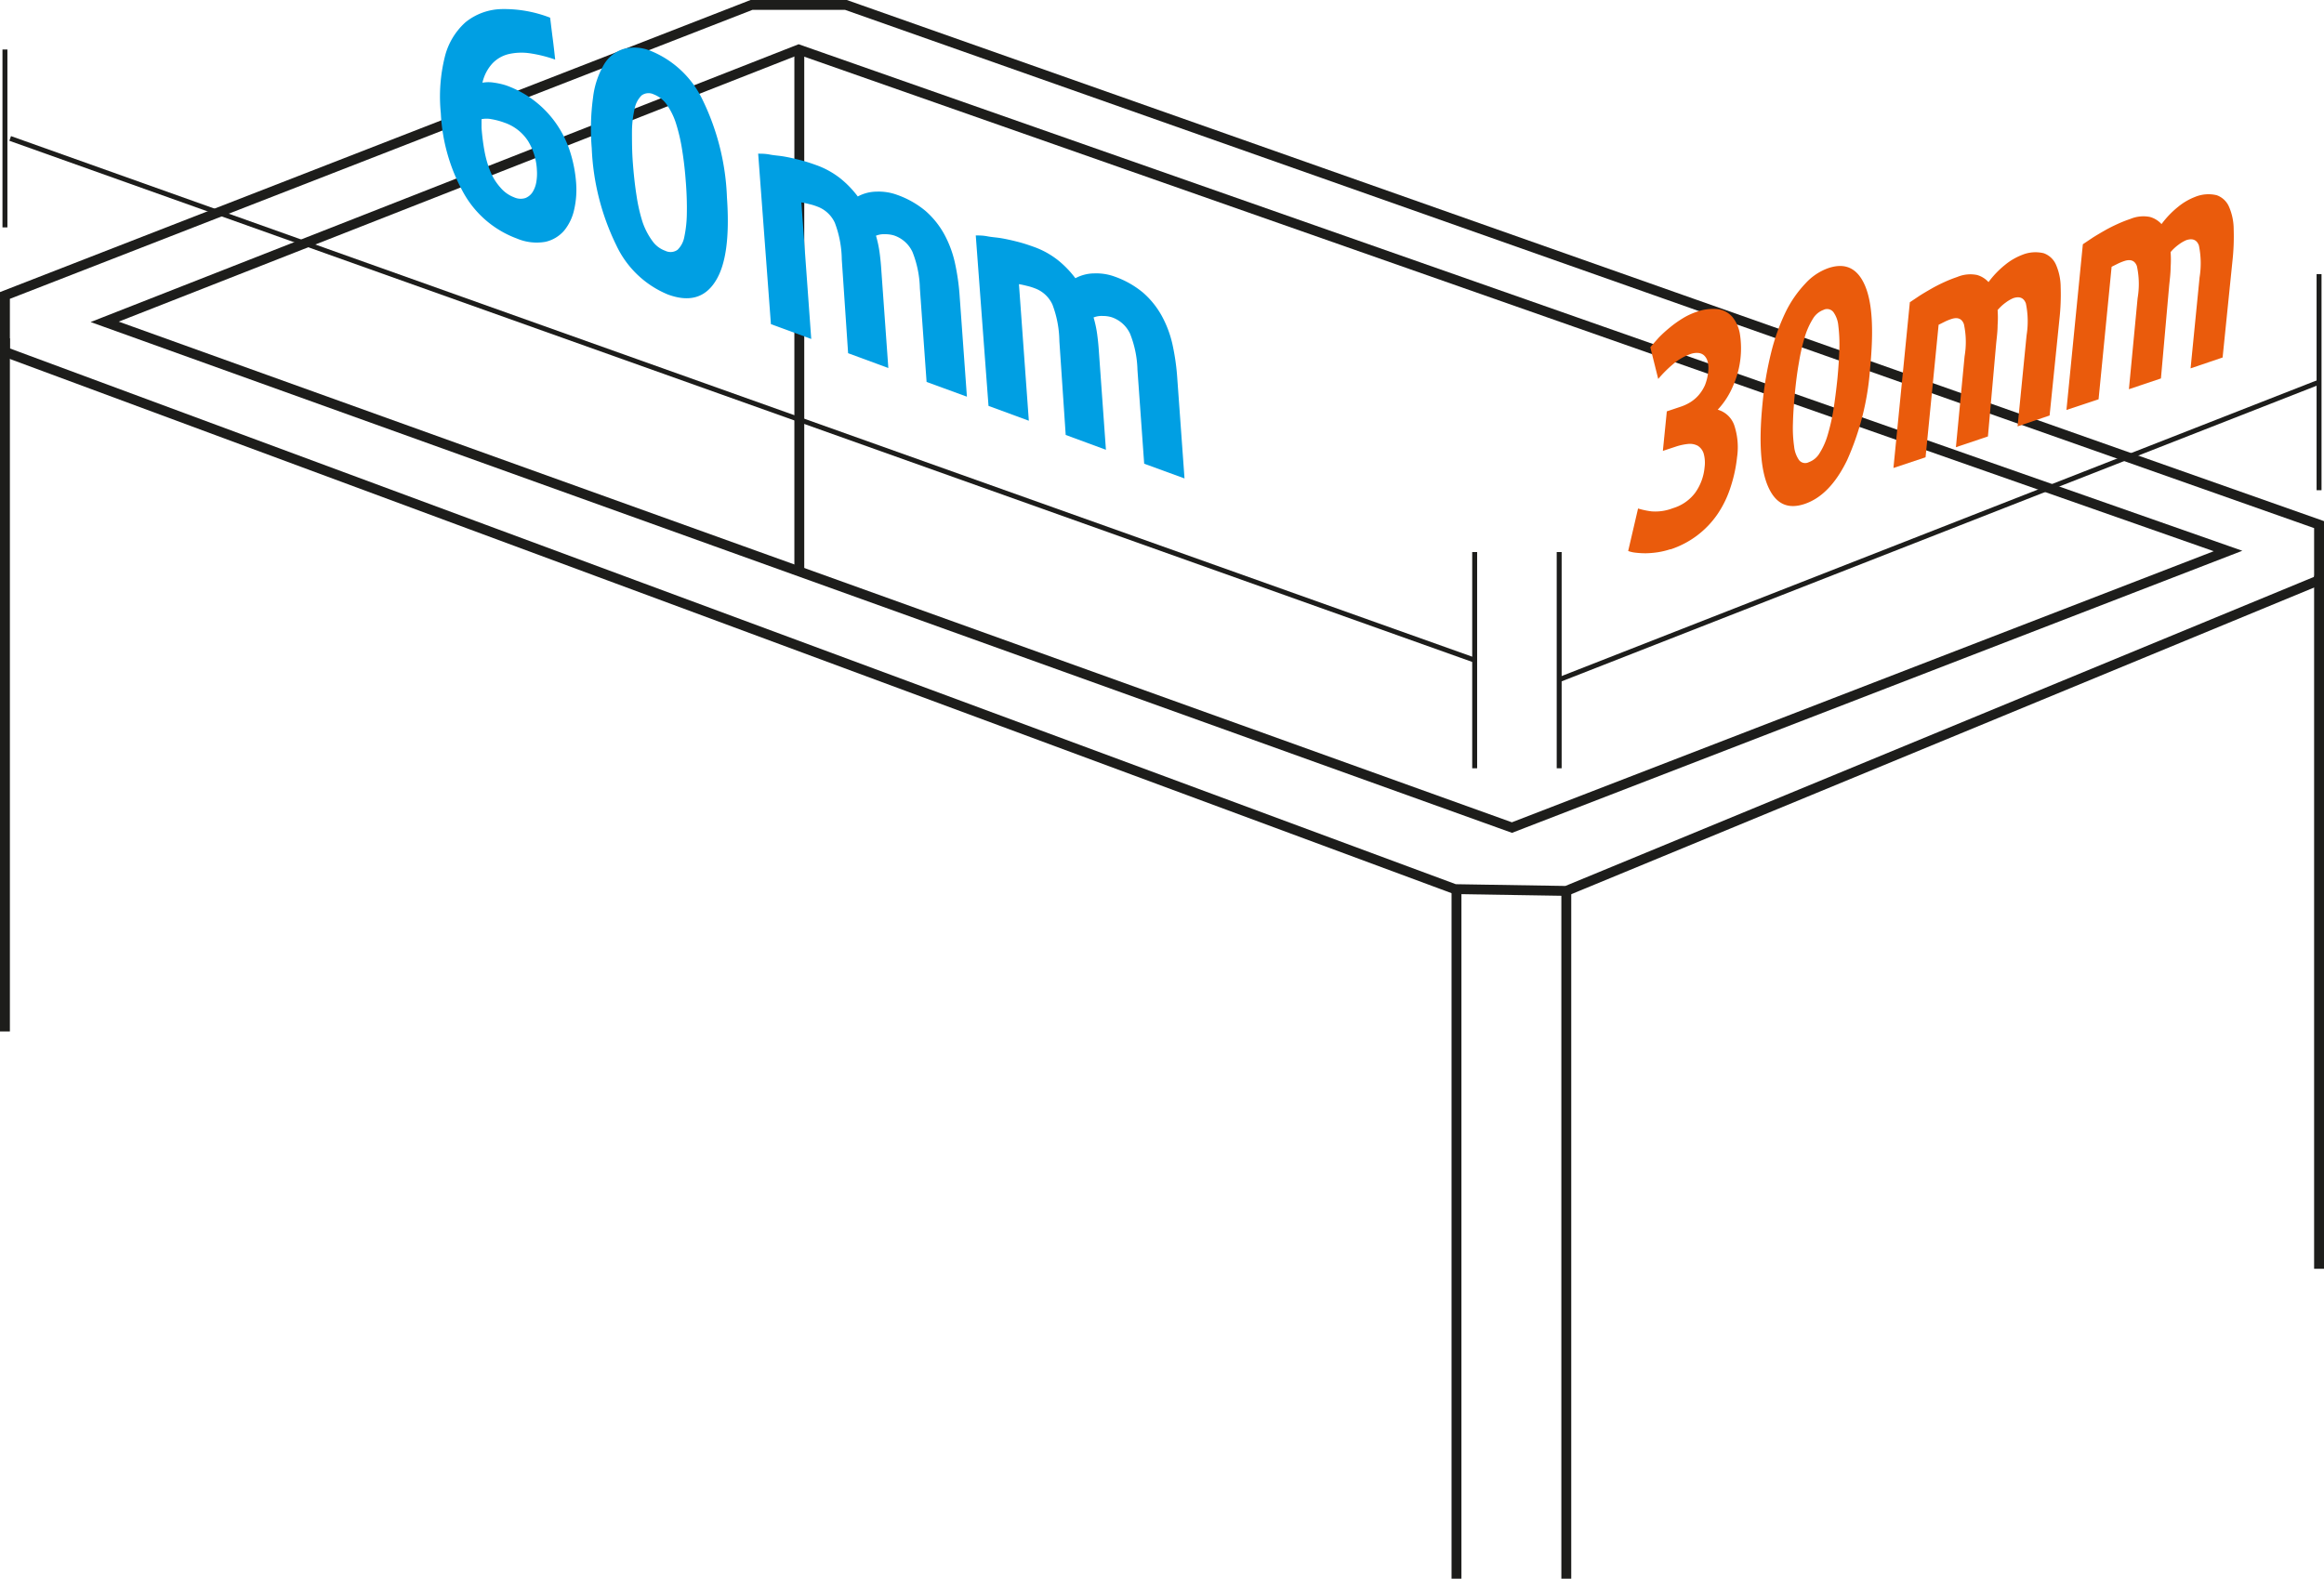 <?xml version="1.0" encoding="UTF-8" standalone="no"?>
<svg
   viewBox="0 0 235.13 159.76"
   version="1.1"
   id="svg50"
   sodipodi:docname="KBS-Tiefbaustoffe_Profil60x30cm.svg"
   inkscape:version="1.2 (dc2aedaf03, 2022-05-15)"
   xmlns:inkscape="http://www.inkscape.org/namespaces/inkscape"
   xmlns:sodipodi="http://sodipodi.sourceforge.net/DTD/sodipodi-0.dtd"
   xmlns="http://www.w3.org/2000/svg"
   xmlns:svg="http://www.w3.org/2000/svg">
  <sodipodi:namedview
     id="namedview52"
     pagecolor="#ffffff"
     bordercolor="#000000"
     borderopacity="0.25"
     inkscape:showpageshadow="2"
     inkscape:pageopacity="0.0"
     inkscape:pagecheckerboard="0"
     inkscape:deskcolor="#d1d1d1"
     showgrid="false"
     inkscape:zoom="3.6268054"
     inkscape:cx="122.0082"
     inkscape:cy="77.754378"
     inkscape:window-width="1920"
     inkscape:window-height="1009"
     inkscape:window-x="1912"
     inkscape:window-y="-8"
     inkscape:window-maximized="1"
     inkscape:current-layer="svg50" />
  <defs
     id="defs4">
    <style
       id="style2">.cls-1,.cls-2{fill:none;stroke:#1d1d1b;}.cls-1{stroke-linejoin:round;stroke-width:0.5px;}.cls-2{stroke-miterlimit:10;}.cls-3{fill:#ea5b0c;}.cls-4{fill:#009fe3;}</style>
  </defs>
  <line
     class="cls-1"
     x1="157.75"
     y1="68.78"
     x2="234.63"
     y2="38.67"
     id="line6" />
  <line
     class="cls-1"
     x1="149.2"
     y1="77.75"
     x2="149.2"
     y2="55.87"
     id="line8" />
  <line
     class="cls-1"
     x1="149.2"
     y1="66.81"
     x2="1.03"
     y2="14.01"
     id="line10" />
  <polygon
     class="cls-2"
     points="152.97,83.75 225.42,55.76 80.81,5.01 10.59,32.57 "
     id="polygon12" />
  <polygon
     class="cls-2"
     points="85.59,0.5 234.63,53.09 234.63,58.71 158.47,90.16 147.2,89.98 0.5,35.61 0.5,29.9 76.03,0.5 "
     id="polygon14" />
  <line
     class="cls-2"
     x1="147.36"
     y1="89.62"
     x2="147.36"
     y2="159.76"
     id="line16" />
  <line
     class="cls-2"
     x1="158.47"
     y1="90.16"
     x2="158.47"
     y2="159.76"
     id="line18" />
  <line
     class="cls-2"
     x1="80.87"
     y1="5.01"
     x2="80.87"
     y2="57.68"
     id="line20" />
  <line
     class="cls-1"
     x1="0.5"
     y1="23.01"
     x2="0.5"
     y2="5.01"
     id="line22" />
  <line
     class="cls-1"
     x1="157.75"
     y1="77.75"
     x2="157.75"
     y2="55.87"
     id="line24" />
  <line
     class="cls-1"
     x1="234.63"
     y1="49.61"
     x2="234.63"
     y2="27.74"
     id="line26" />
  <line
     class="cls-2"
     x1="0.5"
     y1="34.24"
     x2="0.5"
     y2="104.38"
     id="line28" />
  <line
     class="cls-2"
     x1="234.63"
     y1="58.27"
     x2="234.63"
     y2="128.4"
     id="line30" />
  <path
     class="cls-3"
     d="m 169,55.58 a 7.9,7.9 0 0 1 -1.23,0.3 9,9 0 0 1 -1.23,0.11 8.6,8.6 0 0 1 -1.07,-0.06 3,3 0 0 1 -0.74,-0.17 l 1,-4.3 a 8,8 0 0 0 1.37,0.29 4.9,4.9 0 0 0 2.15,-0.32 4.38,4.38 0 0 0 2.28,-1.59 5.24,5.24 0 0 0 0.93,-2.55 3.44,3.44 0 0 0 -0.1,-1.42 1.44,1.44 0 0 0 -0.59,-0.76 1.71,1.71 0 0 0 -1,-0.18 5.89,5.89 0 0 0 -1.26,0.28 l -1.27,0.42 0.4,-4 1.43,-0.48 a 4.69,4.69 0 0 0 0.94,-0.44 3.77,3.77 0 0 0 0.84,-0.71 4.14,4.14 0 0 0 0.64,-1 4.91,4.91 0 0 0 0.34,-1.44 2.56,2.56 0 0 0 -0.07,-1 1.27,1.27 0 0 0 -0.37,-0.61 1,1 0 0 0 -0.58,-0.23 1.83,1.83 0 0 0 -0.72,0.09 5.54,5.54 0 0 0 -1.77,1 12.53,12.53 0 0 0 -1.55,1.54 l -0.8,-3.21 c 0.25,-0.3 0.54,-0.62 0.88,-1 a 13.36,13.36 0 0 1 1.1,-1 11.1,11.1 0 0 1 1.26,-0.9 6.72,6.72 0 0 1 1.38,-0.66 4.87,4.87 0 0 1 2.25,-0.29 2.35,2.35 0 0 1 1.46,0.82 3.66,3.66 0 0 1 0.74,1.73 9.36,9.36 0 0 1 -0.71,5.24 8,8 0 0 1 -1.54,2.38 2.49,2.49 0 0 1 1.66,1.54 7,7 0 0 1 0.3,3.24 14.53,14.53 0 0 1 -0.64,3 10.62,10.62 0 0 1 -1.32,2.76 9.24,9.24 0 0 1 -4.79,3.6 z"
     id="path32" />
  <path
     class="cls-3"
     d="m 189.21,37.23 a 27.42,27.42 0 0 1 -2.33,9.34 c -1.16,2.39 -2.6,3.86 -4.3,4.43 -1.7,0.57 -2.92,0 -3.69,-1.75 -0.77,-1.75 -0.95,-4.53 -0.57,-8.38 a 35.05,35.05 0 0 1 0.88,-5.21 21,21 0 0 1 1.47,-4.1 11.5,11.5 0 0 1 2,-2.88 5.71,5.71 0 0 1 2.32,-1.55 c 1.7,-0.57 2.93,0 3.69,1.75 0.76,1.75 0.9,4.52 0.53,8.35 z m -3.31,1.1 c 0.11,-1.14 0.17,-2.17 0.2,-3.08 a 15.64,15.64 0 0 0 -0.11,-2.31 2.77,2.77 0 0 0 -0.5,-1.36 0.81,0.81 0 0 0 -1,-0.22 2.1,2.1 0 0 0 -1.07,0.9 7.63,7.63 0 0 0 -0.81,1.8 19.35,19.35 0 0 0 -0.59,2.55 q -0.26,1.44 -0.42,3.15 c -0.11,1.15 -0.18,2.18 -0.2,3.1 a 13.14,13.14 0 0 0 0.12,2.32 2.92,2.92 0 0 0 0.49,1.37 0.79,0.79 0 0 0 1,0.22 2.08,2.08 0 0 0 1.08,-0.9 7.22,7.22 0 0 0 0.81,-1.8 20.84,20.84 0 0 0 0.59,-2.56 q 0.23,-1.45 0.41,-3.18 z"
     id="path34" />
  <path
     class="cls-3"
     d="m 216.272,30.178 a 8.54,8.54 0 0 0 -0.07,-3.24 c -0.2,-0.56 -0.63,-0.74 -1.28,-0.52 a 5.38,5.38 0 0 0 -0.64,0.26 l -0.64,0.32 -1.32,13.41 -3.25,1.08 1.66,-16.77 1,-0.67 c 0.38,-0.24 0.79,-0.48 1.21,-0.72 0.42,-0.24 0.86,-0.46 1.3,-0.66 a 13.24,13.24 0 0 1 1.29,-0.51 3.41,3.41 0 0 1 2,-0.2 2.5,2.5 0 0 1 1.16,0.72 9.35,9.35 0 0 1 1.68,-1.75 6.23,6.23 0 0 1 1.71,-1 3.55,3.55 0 0 1 2.2,-0.17 2.13,2.13 0 0 1 1.24,1.17 5.76,5.76 0 0 1 0.47,2.27 22.3,22.3 0 0 1 -0.12,3.17 l -1,9.81 -3.24,1.1 0.91,-9.21 a 8.93,8.93 0 0 0 -0.07,-3.23 c -0.21,-0.57 -0.64,-0.75 -1.29,-0.53 a 3.71,3.71 0 0 0 -0.75,0.44 4.64,4.64 0 0 0 -0.82,0.76 10.83,10.83 0 0 1 0,1.53 c 0,0.55 -0.07,1.15 -0.14,1.79 l -0.84,9.47 -3.24,1.09 z"
     id="path38" />
  <path
     class="cls-3"
     d="m 198.768,36.048 a 8.54,8.54 0 0 0 -0.07,-3.24 c -0.2,-0.56 -0.63,-0.74 -1.28,-0.52 a 5.38,5.38 0 0 0 -0.64,0.26 l -0.64,0.32 -1.32,13.41 -3.25,1.08 1.66,-16.77 1,-0.67 c 0.38,-0.24 0.79,-0.48 1.21,-0.72 0.42,-0.24 0.86,-0.46 1.3,-0.66 a 13.24,13.24 0 0 1 1.29,-0.51 3.41,3.41 0 0 1 2,-0.2 2.5,2.5 0 0 1 1.16,0.72 9.35,9.35 0 0 1 1.68,-1.75 6.23,6.23 0 0 1 1.71,-1 3.55,3.55 0 0 1 2.2,-0.17 2.13,2.13 0 0 1 1.24,1.17 5.76,5.76 0 0 1 0.47,2.27 22.3,22.3 0 0 1 -0.12,3.17 l -1,9.81 -3.24,1.1 0.91,-9.21 a 8.93,8.93 0 0 0 -0.07,-3.23 c -0.21,-0.57 -0.64,-0.75 -1.29,-0.53 a 3.71,3.71 0 0 0 -0.75,0.44 4.64,4.64 0 0 0 -0.82,0.76 10.83,10.83 0 0 1 0,1.53 c 0,0.55 -0.07,1.15 -0.14,1.79 l -0.84,9.47 -3.24,1.09 z"
     id="path38-1"
     style="fill:#ea5b0c" />
  <path
     class="cls-4"
     d="m 51.2,8.64 a 10.52,10.52 0 0 1 3.06,1.71 10.39,10.39 0 0 1 2.15,2.36 10.61,10.61 0 0 1 1.32,2.81 13.62,13.62 0 0 1 0.56,3 9,9 0 0 1 -0.19,2.65 5.08,5.08 0 0 1 -1,2.14 3.52,3.52 0 0 1 -1.91,1.16 5.1,5.1 0 0 1 -2.89,-0.33 10.23,10.23 0 0 1 -5.39,-4.6 18.38,18.38 0 0 1 -2.31,-8.08 16.75,16.75 0 0 1 0.4,-5.69 6.91,6.91 0 0 1 2.1,-3.52 6,6 0 0 1 3.61,-1.33 12.87,12.87 0 0 1 4.95,0.87 c 0.09,0.72 0.17,1.42 0.26,2.1 0.09,0.68 0.17,1.4 0.25,2.14 a 13.65,13.65 0 0 0 -2.58,-0.64 5.82,5.82 0 0 0 -2.15,0.09 3.33,3.33 0 0 0 -1.63,0.95 4.28,4.28 0 0 0 -1,1.94 3.45,3.45 0 0 1 1.2,0 7.16,7.16 0 0 1 1.19,0.27 z M 51,12.4 a 7.28,7.28 0 0 0 -1.28,-0.34 2.58,2.58 0 0 0 -1,0 c 0,0.09 0,0.22 0,0.4 0,0.18 0,0.33 0,0.47 a 21.9,21.9 0 0 0 0.3,2.37 10.72,10.72 0 0 0 0.6,2.07 5.6,5.6 0 0 0 1,1.6 3.38,3.38 0 0 0 1.4,1 1.59,1.59 0 0 0 1.14,0.07 1.54,1.54 0 0 0 0.73,-0.61 2.78,2.78 0 0 0 0.37,-1 5,5 0 0 0 0.06,-1.22 A 6.17,6.17 0 0 0 53.43,14.28 4.64,4.64 0 0 0 51,12.4 Z"
     id="path40" />
  <path
     class="cls-4"
     d="m 73.55,20 q 0.42,6 -1.17,8.47 c -1.06,1.68 -2.66,2.12 -4.79,1.34 a 9.94,9.94 0 0 1 -5.24,-5 A 24.56,24.56 0 0 1 59.87,15 23.47,23.47 0 0 1 60,9.88 a 8.61,8.61 0 0 1 1.1,-3.34 3.51,3.51 0 0 1 2,-1.59 4.34,4.34 0 0 1 2.76,0.21 10,10 0 0 1 5.25,5 24.59,24.59 0 0 1 2.44,9.84 z M 69.39,18.47 C 69.31,17.29 69.18,16.2 69.02,15.2 A 18.11,18.11 0 0 0 68.41,12.54 7,7 0 0 0 67.47,10.6 2.89,2.89 0 0 0 66.14,9.55 1.19,1.19 0 0 0 64.91,9.66 2.56,2.56 0 0 0 64.21,11 10.44,10.44 0 0 0 63.94,13.33 c 0,0.94 0,2 0.09,3.17 0.09,1.17 0.21,2.28 0.37,3.29 a 17.09,17.09 0 0 0 0.6,2.65 7.16,7.16 0 0 0 1,1.94 2.71,2.71 0 0 0 1.31,1 1.21,1.21 0 0 0 1.24,-0.1 2.4,2.4 0 0 0 0.68,-1.28 12.09,12.09 0 0 0 0.26,-2.36 c 0.02,-0.96 -0.01,-2.02 -0.1,-3.2 z"
     id="path42" />
  <path
     class="cls-4"
     d="m 107.182,34.527 a 10.81,10.81 0 0 0 -0.7,-3.7 3.14,3.14 0 0 0 -1.81,-1.66 5.53,5.53 0 0 0 -0.79,-0.24 c -0.27,-0.07 -0.54,-0.13 -0.79,-0.17 l 1,13.82 -4.08,-1.5 -1.29,-17.25 c 0.34,0 0.73,0 1.19,0.09 0.46,0.09 0.94,0.11 1.45,0.2 0.51,0.09 1,0.2 1.59,0.35 0.59,0.15 1.07,0.31 1.6,0.5 a 8.58,8.58 0 0 1 2.57,1.43 10.21,10.21 0 0 1 1.68,1.76 4.08,4.08 0 0 1 1.92,-0.49 5.42,5.42 0 0 1 2.07,0.33 9.33,9.33 0 0 1 2.87,1.63 8.69,8.69 0 0 1 1.88,2.34 11,11 0 0 1 1.09,2.92 23.1,23.1 0 0 1 0.48,3.42 l 0.73,10.11 -4.08,-1.49 -0.68,-9.5 a 10.57,10.57 0 0 0 -0.75,-3.66 3.17,3.17 0 0 0 -1.85,-1.66 3,3 0 0 0 -0.9,-0.13 2.16,2.16 0 0 0 -0.94,0.15 11.46,11.46 0 0 1 0.37,1.74 c 0.08,0.6 0.14,1.22 0.18,1.88 l 0.7,9.77 -4.07,-1.5 z"
     id="path46" />
  <path
     class="cls-4"
     d="m 85.167,26.253 a 10.81,10.81 0 0 0 -0.7,-3.7 3.14,3.14 0 0 0 -1.81,-1.66 5.53,5.53 0 0 0 -0.79,-0.24 c -0.27,-0.07 -0.54,-0.13 -0.79,-0.17 l 1,13.82 -4.08,-1.5 -1.29,-17.25 c 0.34,0 0.73,0 1.19,0.09 0.46,0.09 0.94,0.11 1.45,0.2 0.51,0.09 1,0.2 1.59,0.35 0.59,0.15 1.07,0.31 1.6,0.5 a 8.58,8.58 0 0 1 2.57,1.43 10.21,10.21 0 0 1 1.68,1.76 4.08,4.08 0 0 1 1.92,-0.49 5.42,5.42 0 0 1 2.07,0.33 9.33,9.33 0 0 1 2.87,1.63 8.69,8.69 0 0 1 1.88,2.34 11,11 0 0 1 1.09,2.92 23.1,23.1 0 0 1 0.48,3.42 l 0.73,10.11 -4.08,-1.49 -0.68,-9.5 a 10.57,10.57 0 0 0 -0.75,-3.66 3.17,3.17 0 0 0 -1.85,-1.66 3,3 0 0 0 -0.9,-0.13 2.16,2.16 0 0 0 -0.94,0.15 11.46,11.46 0 0 1 0.37,1.74 c 0.08,0.6 0.14,1.22 0.18,1.88 l 0.7,9.77 -4.07,-1.5 z"
     id="path46-8"
     style="fill:#009fe3" />
</svg>
